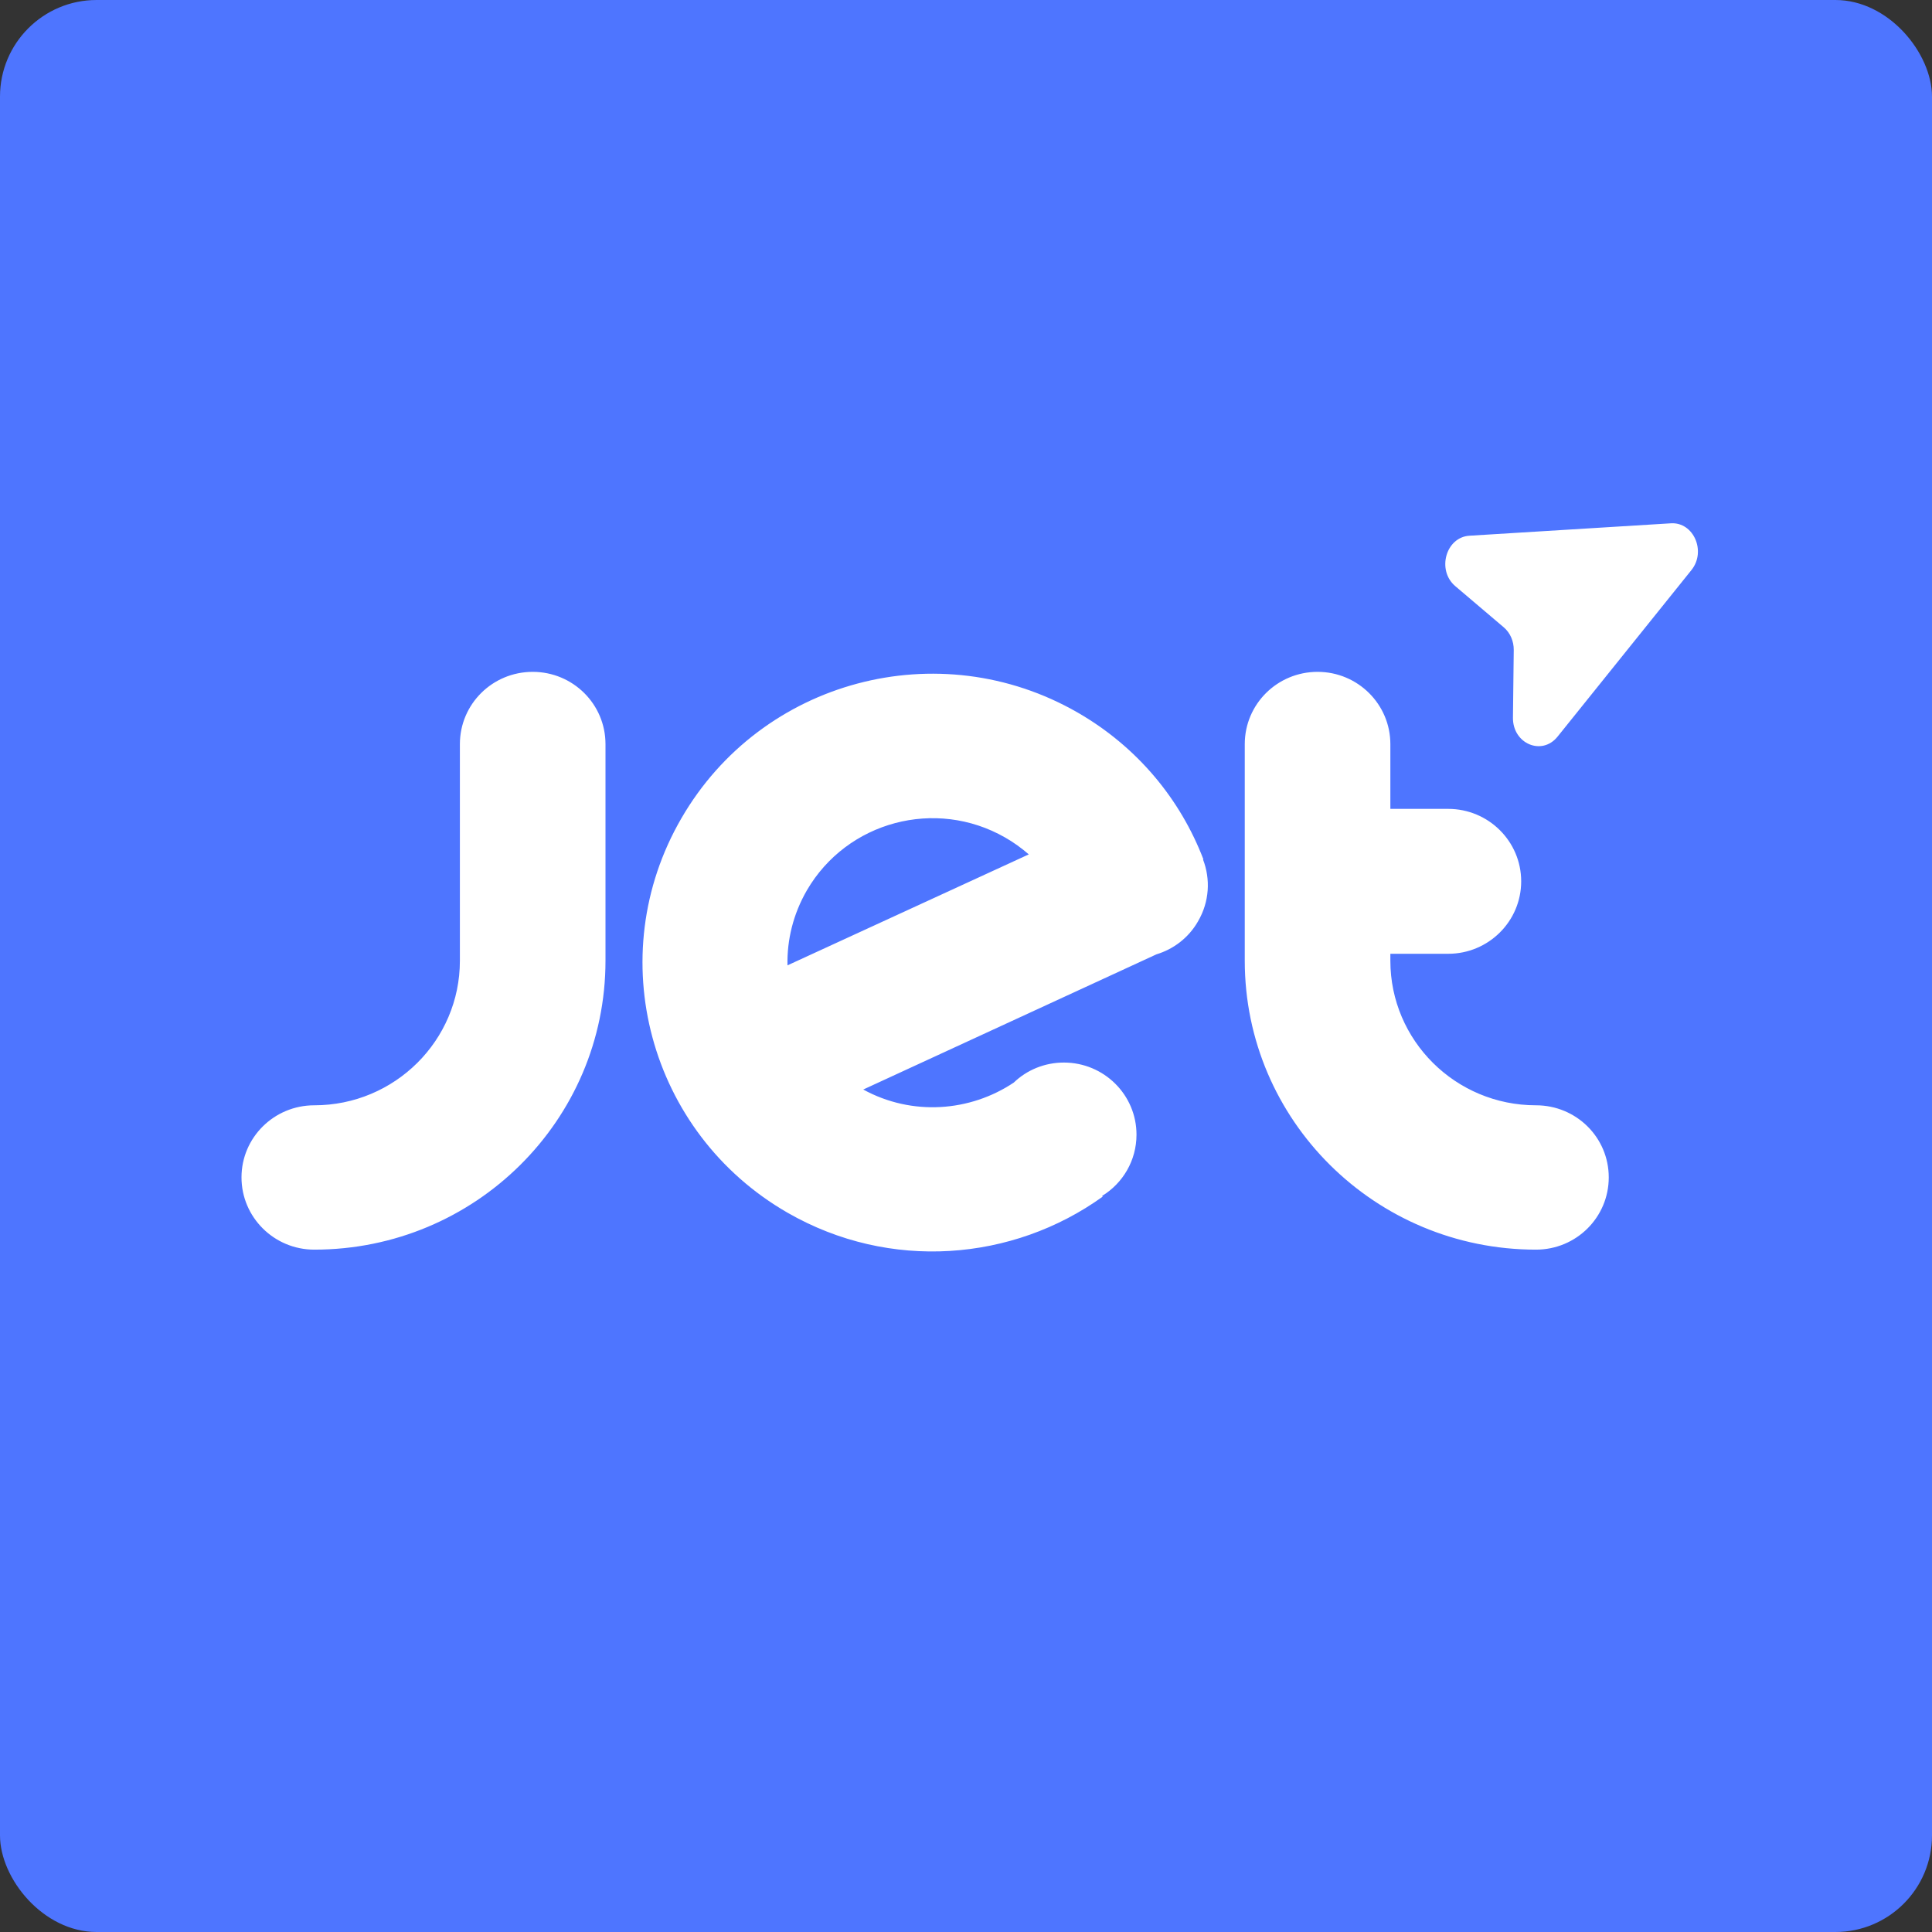 <?xml version="1.0" encoding="UTF-8"?> <svg xmlns="http://www.w3.org/2000/svg" width="80" height="80" viewBox="0 0 80 80" fill="none"><rect x="0" y="0" width="80" height="80" fill="#333333" stroke="none"/><rect width="80" height="80" rx="4" fill="#4E75FF"></rect><path fill-rule="evenodd" clip-rule="evenodd" d="M69.19 21.669C70.127 21.611 70.662 22.83 70.039 23.605L64.495 30.503C63.845 31.311 62.635 30.794 62.648 29.715L62.681 26.916C62.685 26.549 62.533 26.202 62.27 25.978L60.259 24.27C59.484 23.611 59.868 22.244 60.845 22.183L69.19 21.669ZM25.072 39.783C25.072 46.391 19.671 51.745 13.014 51.745C11.347 51.745 10 50.401 10 48.753C10 47.105 11.347 45.768 13.014 45.768C16.343 45.768 19.043 43.087 19.043 39.783V30.813C19.043 29.157 20.39 27.82 22.058 27.82C23.725 27.82 25.072 29.157 25.072 30.813V39.783ZM57.572 39.783C57.572 43.087 60.273 45.768 63.601 45.768C65.269 45.768 66.615 47.097 66.615 48.753C66.615 50.409 65.269 51.745 63.601 51.745C56.945 51.745 51.543 46.391 51.543 39.783V30.813C51.543 29.157 52.89 27.82 54.558 27.82C56.226 27.82 57.572 29.165 57.572 30.813V33.494H59.967C61.635 33.494 62.989 34.839 62.989 36.494C62.989 38.15 61.635 39.494 59.967 39.494H57.572V39.783ZM49.815 35.59C49.822 35.583 49.83 35.583 49.83 35.583C48.881 33.107 47.106 30.935 44.627 29.507C38.874 26.195 31.529 28.155 28.216 33.882C24.896 39.601 26.87 46.915 32.616 50.219C36.846 52.649 41.942 52.224 45.66 49.55L45.637 49.52C46.494 48.996 47.06 48.054 47.06 46.983C47.06 45.335 45.714 43.998 44.053 43.998C43.25 43.998 42.516 44.31 41.98 44.826C40.175 46.034 37.772 46.224 35.745 45.115L47.886 39.517C48.59 39.304 49.218 38.834 49.608 38.15C50.082 37.337 50.128 36.403 49.815 35.59ZM41.62 34.679C41.98 34.884 42.301 35.12 42.6 35.378L32.608 39.973C32.585 38.917 32.845 37.846 33.411 36.867C35.072 34.011 38.744 33.031 41.62 34.679Z" fill="white"></path></svg> 